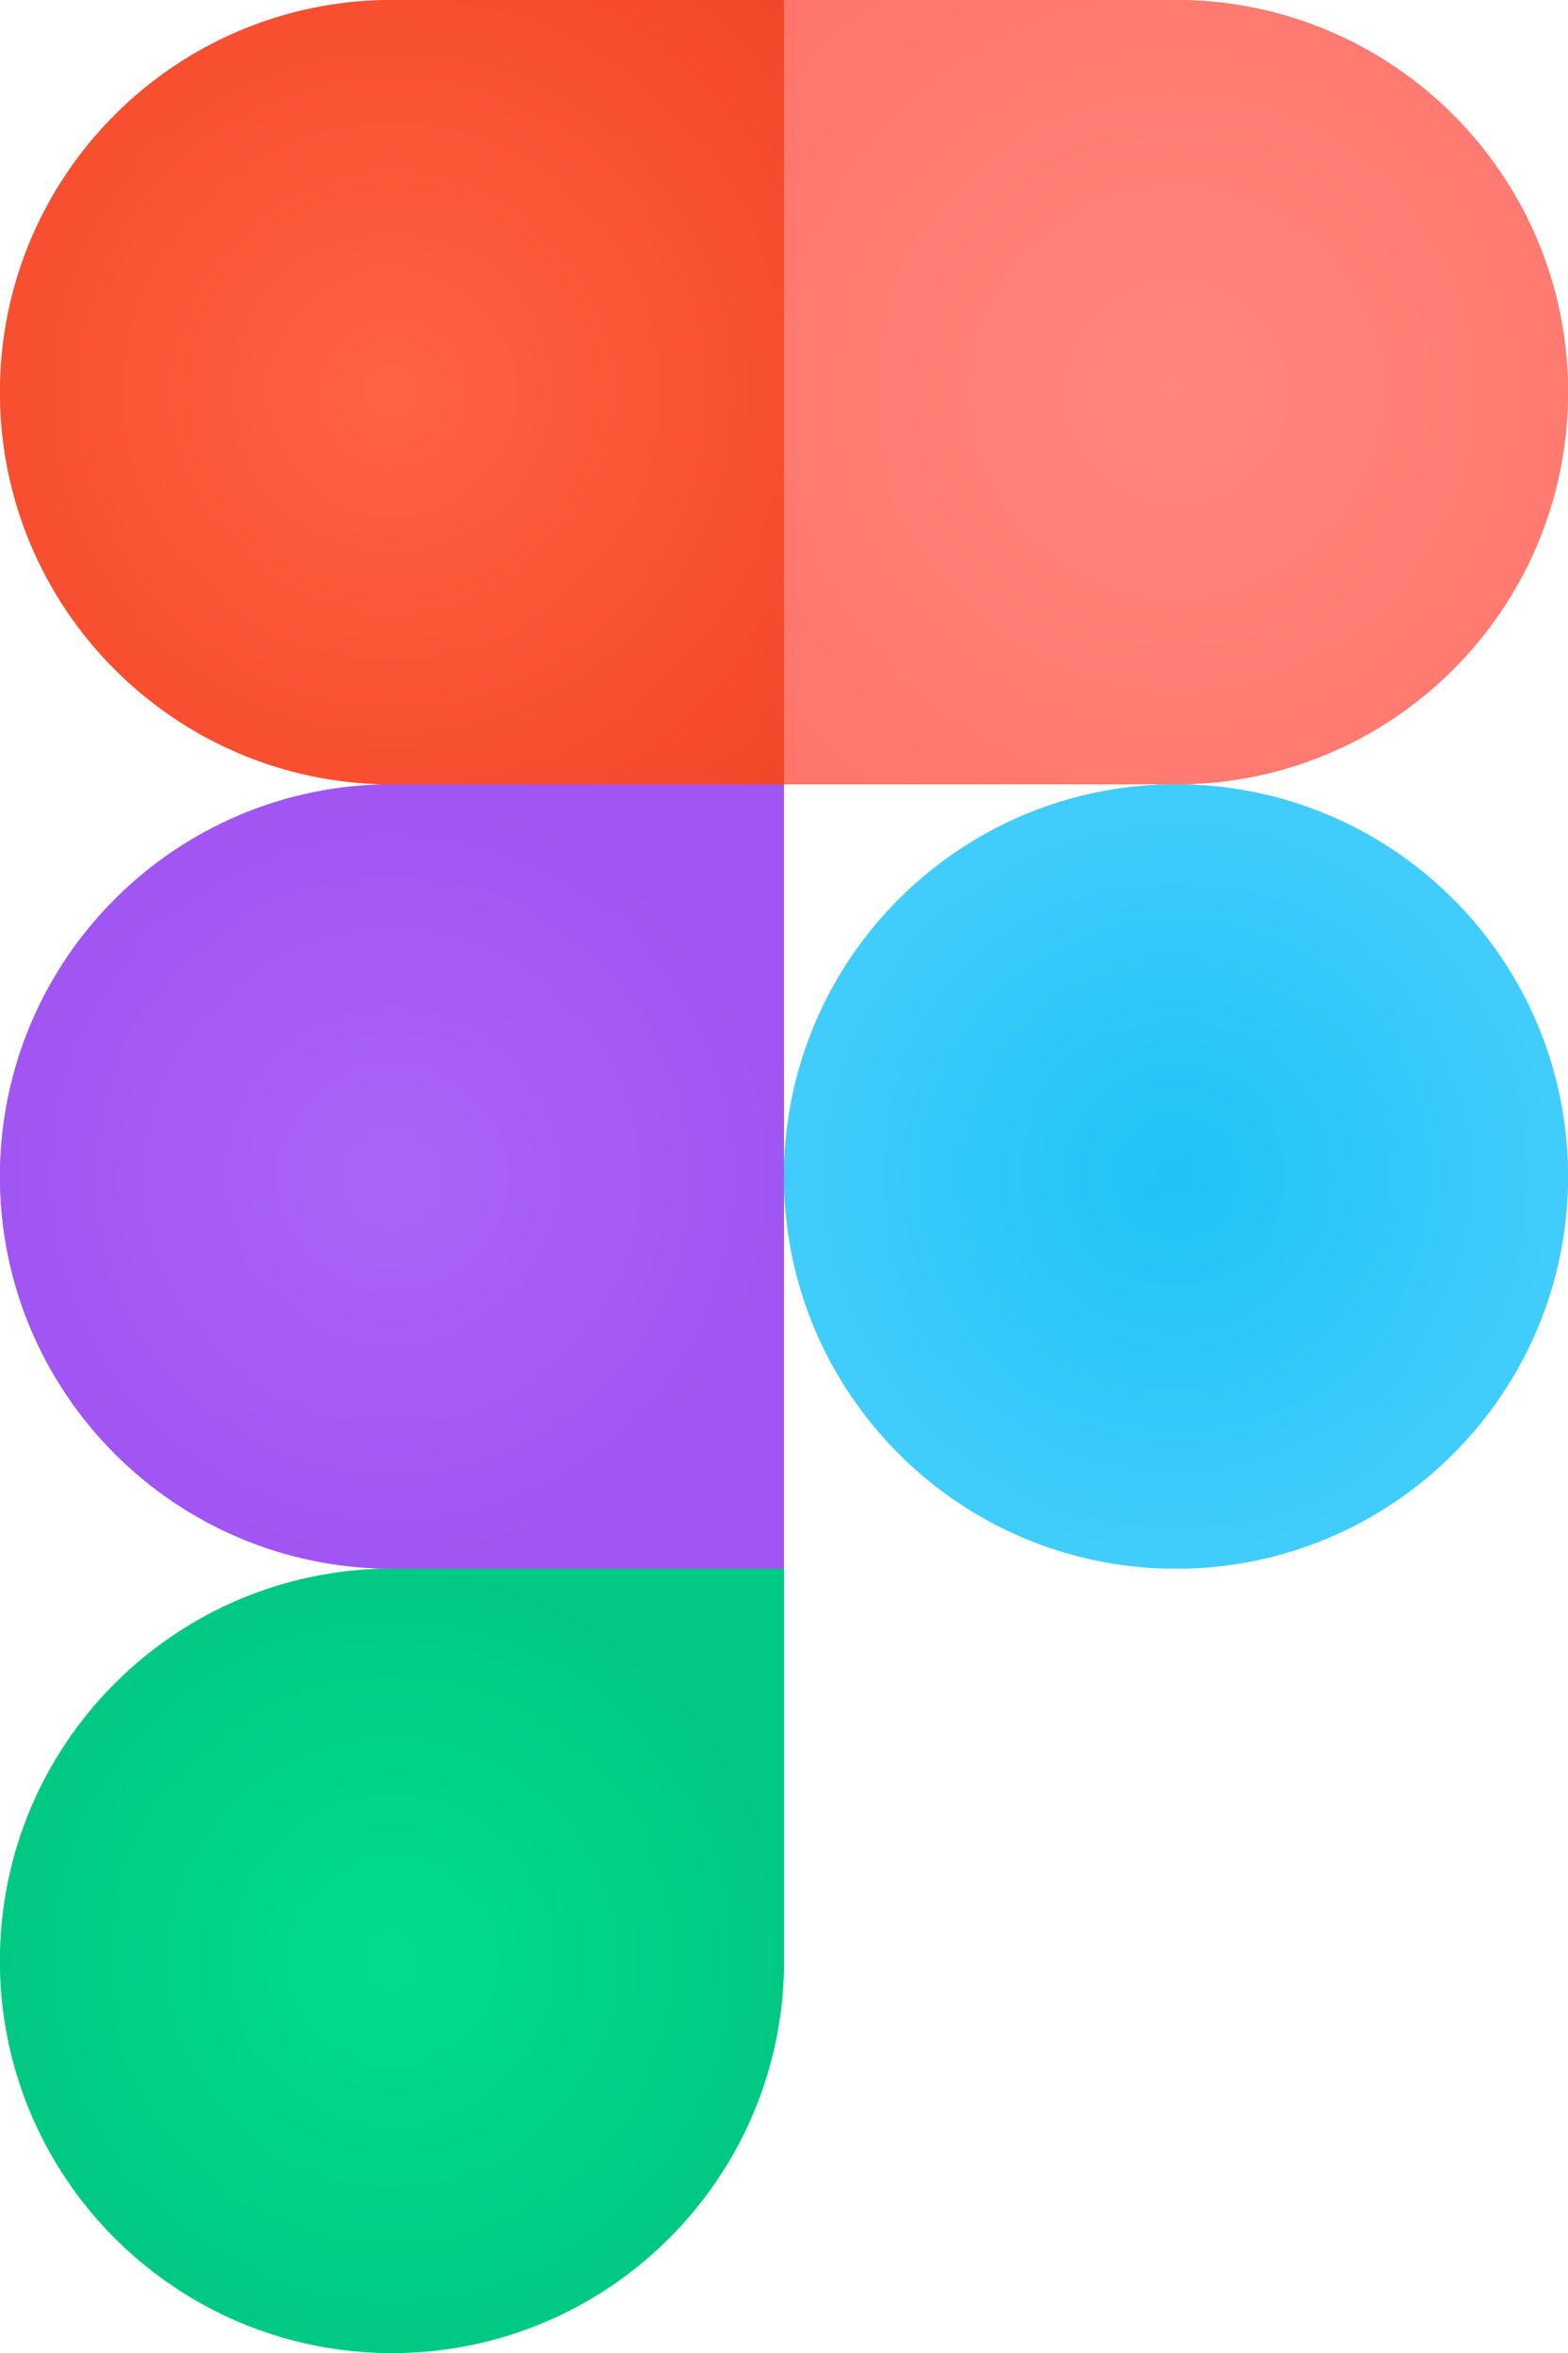 <svg width="28" height="42" viewBox="0 0 28 42" fill="none" xmlns="http://www.w3.org/2000/svg">
<path d="M5.59032e-08 7C2.50287e-08 3.134 3.134 -2.50287e-08 7 -5.59032e-08L14 -1.11806e-07L14 14L7 14C3.134 14 8.67777e-08 10.866 5.59032e-08 7Z" fill="url(#paint0_radial_881_11797)"></path>
<path d="M5.59032e-08 7C2.50287e-08 3.134 3.134 -2.50287e-08 7 -5.59032e-08L14 -1.11806e-07L14 14L7 14C3.134 14 8.67777e-08 10.866 5.59032e-08 7Z" fill="url(#paint1_radial_881_11797)"></path>
<path d="M28 7C28 3.134 24.866 2.50287e-08 21 5.59032e-08L14 1.11806e-07L14 14L21 14C24.866 14 28 10.866 28 7Z" fill="url(#paint2_radial_881_11797)"></path>
<path d="M28 7C28 3.134 24.866 2.50287e-08 21 5.59032e-08L14 1.11806e-07L14 14L21 14C24.866 14 28 10.866 28 7Z" fill="url(#paint3_radial_881_11797)"></path>
<path d="M28 21C28 17.134 24.866 14 21 14C17.134 14 14 17.134 14 21C14 24.866 17.134 28 21 28C24.866 28 28 24.866 28 21Z" fill="url(#paint4_radial_881_11797)"></path>
<path d="M28 21C28 17.134 24.866 14 21 14C17.134 14 14 17.134 14 21C14 24.866 17.134 28 21 28C24.866 28 28 24.866 28 21Z" fill="url(#paint5_radial_881_11797)"></path>
<path d="M5.59032e-08 21C2.50287e-08 17.134 3.134 14 7 14L14 14L14 28L7 28C3.134 28 8.67777e-08 24.866 5.59032e-08 21Z" fill="url(#paint6_radial_881_11797)"></path>
<path d="M5.59032e-08 21C2.50287e-08 17.134 3.134 14 7 14L14 14L14 28L7 28C3.134 28 8.67777e-08 24.866 5.59032e-08 21Z" fill="url(#paint7_radial_881_11797)"></path>
<path d="M5.59032e-08 35C2.50287e-08 31.134 3.134 28 7 28L14 28L14 35C14 38.866 10.866 42 7 42C3.134 42 8.67777e-08 38.866 5.59032e-08 35Z" fill="url(#paint8_radial_881_11797)"></path>
<path d="M5.59032e-08 35C2.50287e-08 31.134 3.134 28 7 28L14 28L14 35C14 38.866 10.866 42 7 42C3.134 42 8.67777e-08 38.866 5.59032e-08 35Z" fill="url(#paint9_radial_881_11797)"></path>
<defs>
<radialGradient id="paint0_radial_881_11797" cx="0" cy="0" r="1" gradientUnits="userSpaceOnUse" gradientTransform="translate(7 7) rotate(45) scale(9.899)">
<stop stop-color="#FF6342"></stop>
<stop offset="1" stop-color="#F34628"></stop>
</radialGradient>
<radialGradient id="paint1_radial_881_11797" cx="0" cy="0" r="1" gradientUnits="userSpaceOnUse" gradientTransform="translate(7 7) rotate(45) scale(9.899)">
<stop stop-color="#FF6342"></stop>
<stop offset="1" stop-color="#F34628"></stop>
</radialGradient>
<radialGradient id="paint2_radial_881_11797" cx="0" cy="0" r="1" gradientUnits="userSpaceOnUse" gradientTransform="translate(21 7) rotate(133.531) scale(9.655)">
<stop stop-color="#FF867C"></stop>
<stop offset="1" stop-color="#FF756C"></stop>
</radialGradient>
<radialGradient id="paint3_radial_881_11797" cx="0" cy="0" r="1" gradientUnits="userSpaceOnUse" gradientTransform="translate(21 7) rotate(133.531) scale(9.655)">
<stop stop-color="#FF867C"></stop>
<stop offset="1" stop-color="#FF756C"></stop>
</radialGradient>
<radialGradient id="paint4_radial_881_11797" cx="0" cy="0" r="1" gradientUnits="userSpaceOnUse" gradientTransform="translate(21 21) rotate(90) scale(7)">
<stop stop-color="#1FC3F6"></stop>
<stop offset="1" stop-color="#41CDFB"></stop>
</radialGradient>
<radialGradient id="paint5_radial_881_11797" cx="0" cy="0" r="1" gradientUnits="userSpaceOnUse" gradientTransform="translate(21 21) rotate(90) scale(7)">
<stop stop-color="#1FC3F6"></stop>
<stop offset="1" stop-color="#41CDFB"></stop>
</radialGradient>
<radialGradient id="paint6_radial_881_11797" cx="0" cy="0" r="1" gradientUnits="userSpaceOnUse" gradientTransform="translate(7 21) rotate(90) scale(7)">
<stop stop-color="#AC64F7"></stop>
<stop offset="1" stop-color="#A155F2"></stop>
</radialGradient>
<radialGradient id="paint7_radial_881_11797" cx="0" cy="0" r="1" gradientUnits="userSpaceOnUse" gradientTransform="translate(7 21) rotate(90) scale(7)">
<stop stop-color="#AC64F7"></stop>
<stop offset="1" stop-color="#A155F2"></stop>
</radialGradient>
<radialGradient id="paint8_radial_881_11797" cx="0" cy="0" r="1" gradientUnits="userSpaceOnUse" gradientTransform="translate(7 35) rotate(90) scale(7)">
<stop stop-color="#00DD8C"></stop>
<stop offset="1" stop-color="#00C984"></stop>
</radialGradient>
<radialGradient id="paint9_radial_881_11797" cx="0" cy="0" r="1" gradientUnits="userSpaceOnUse" gradientTransform="translate(7 35) rotate(90) scale(7)">
<stop stop-color="#00DD8C"></stop>
<stop offset="1" stop-color="#00C984"></stop>
</radialGradient>
</defs>
</svg>
